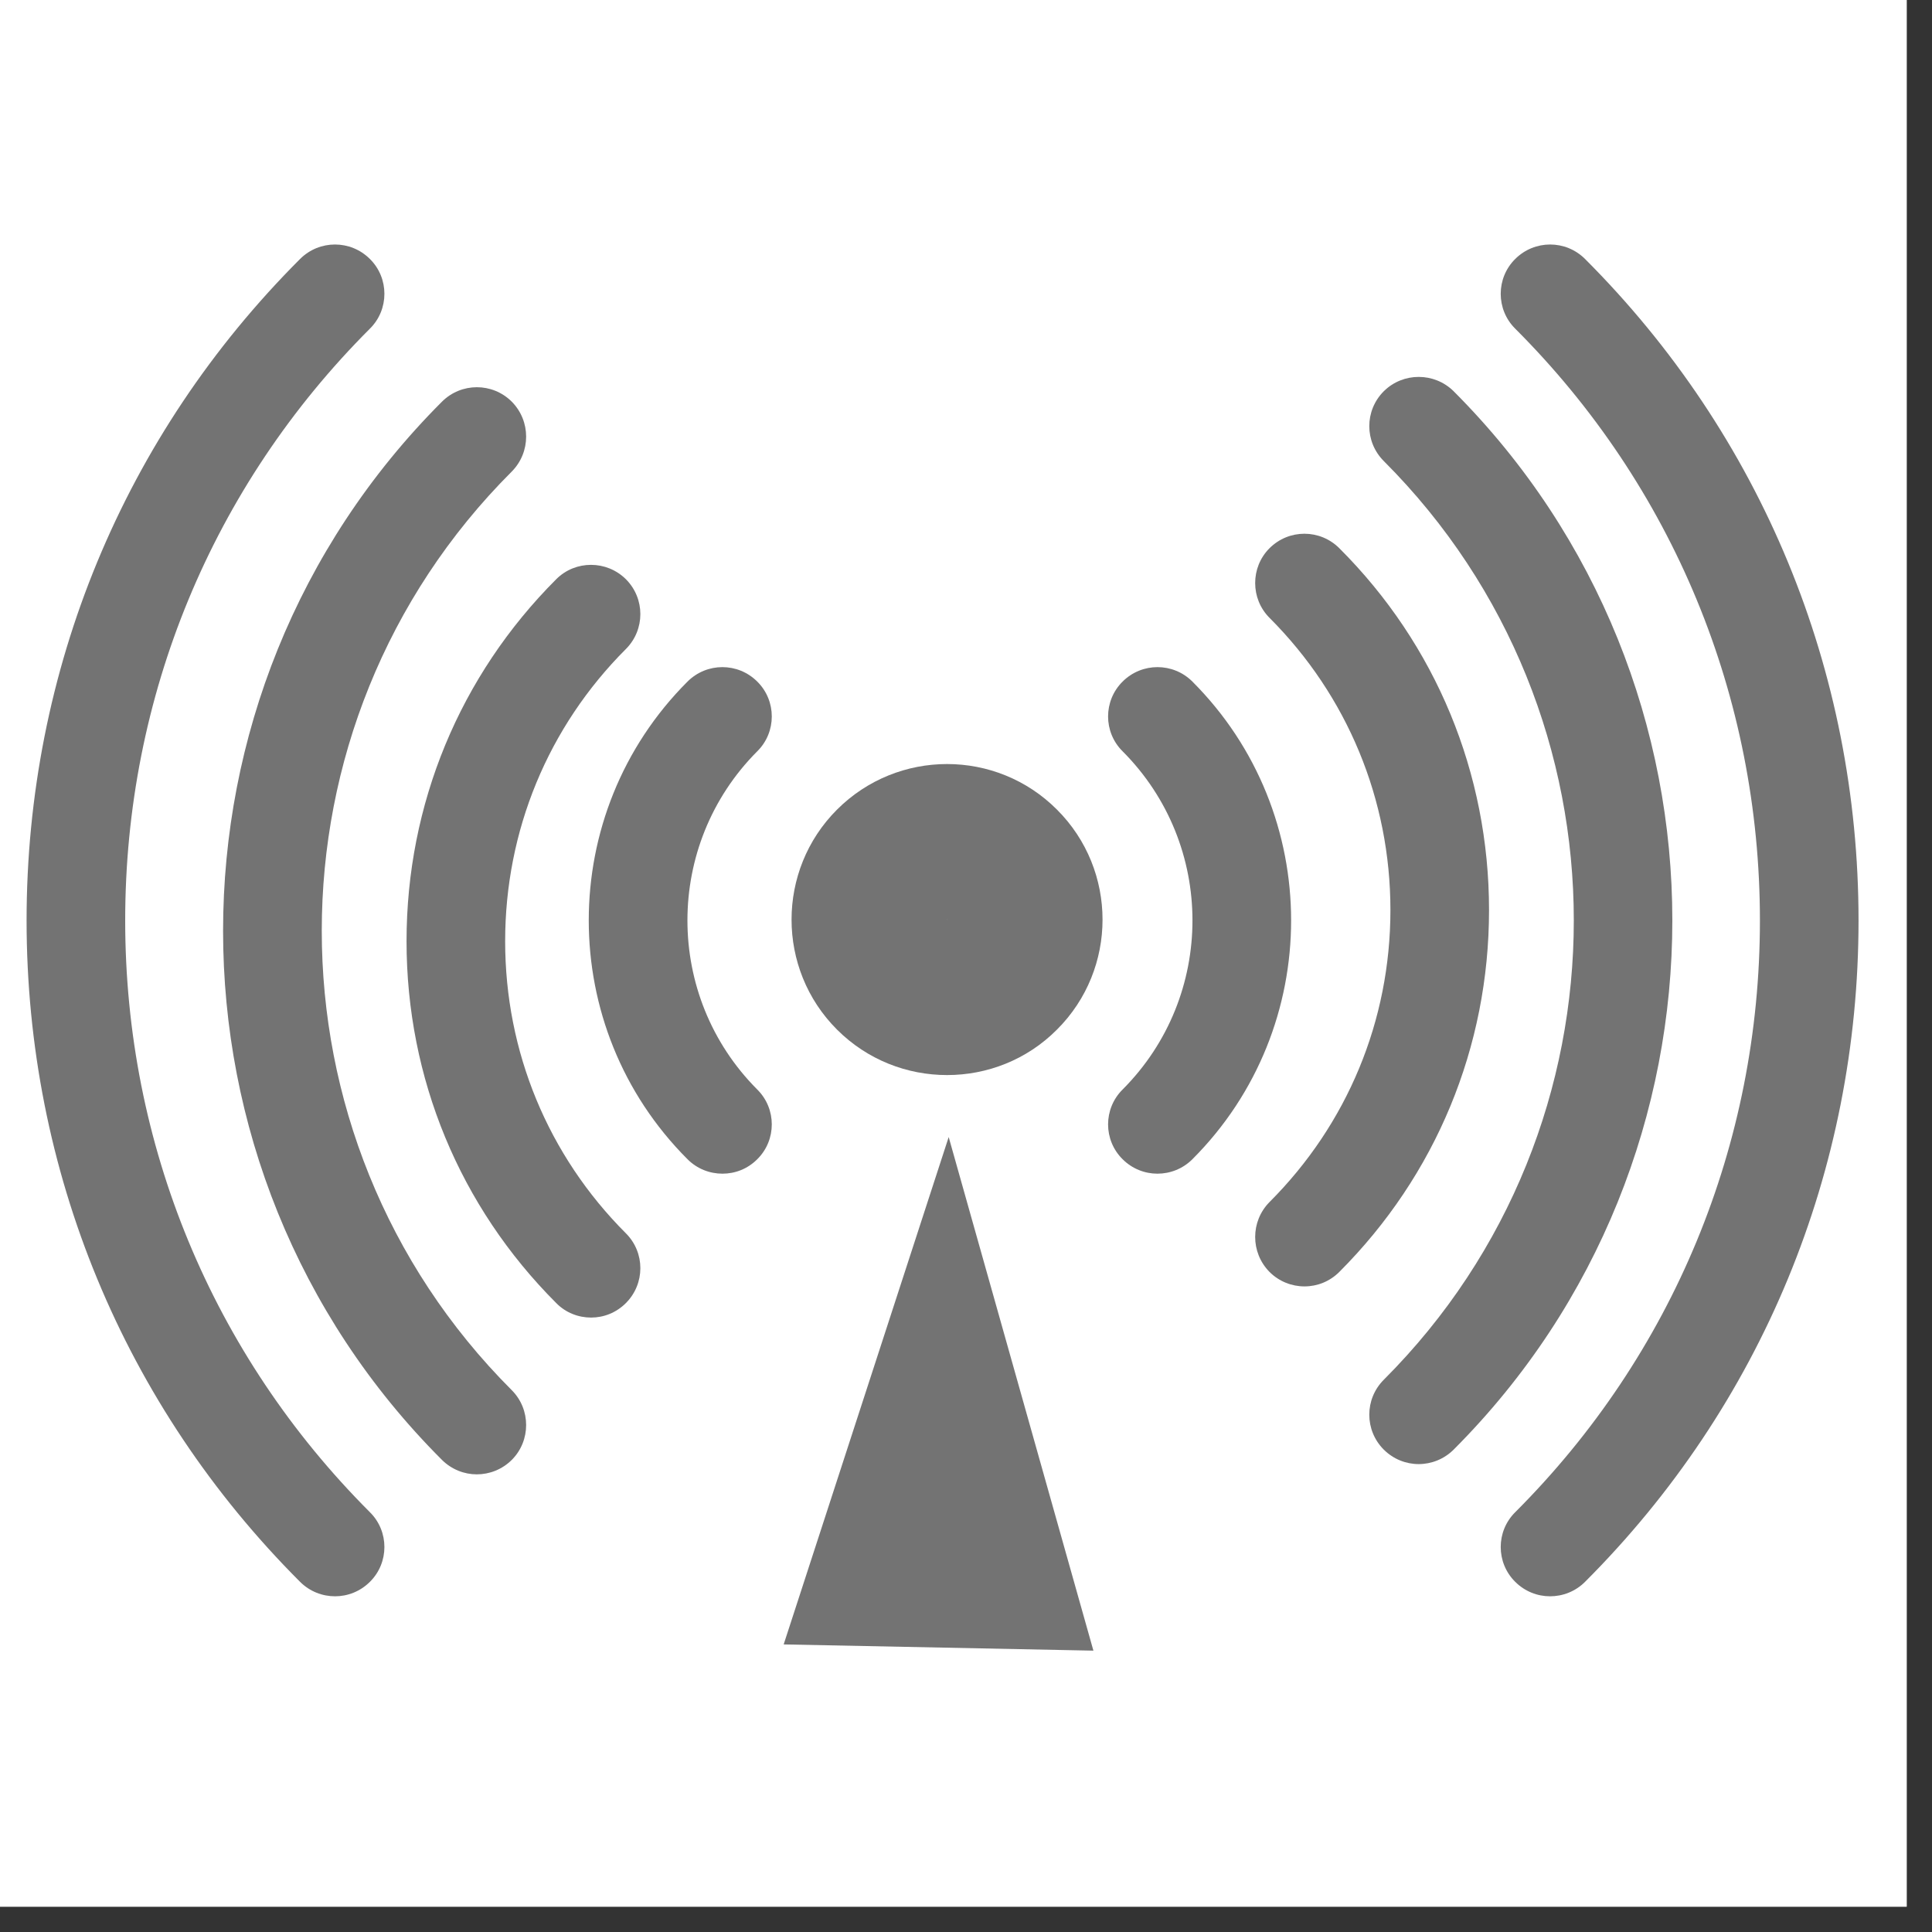 <svg xmlns="http://www.w3.org/2000/svg" xmlns:xlink="http://www.w3.org/1999/xlink" width="50" zoomAndPan="magnify" viewBox="0 0 37.5 37.5" height="50" preserveAspectRatio="xMidYMid meet"><rect x="0" y="0" width="37.5" height="37.5" fill="#333333" stroke="none"/><defs><clipPath id="d42ffa228f"><path d="M 0 0 L 37.008 0 L 37.008 37.008 L 0 37.008 Z M 0 0 "></path></clipPath><clipPath id="6596301c88"><path d="M 29 4.652 L 36.781 4.652 L 36.781 31 L 29 31 Z M 29 4.652 "></path></clipPath><clipPath id="5502840fae"><path d="M 0.516 4.652 L 8 4.652 L 8 31 L 0.516 31 Z M 0.516 4.652 "></path></clipPath><clipPath id="1f06284e3a"><path d="M 15 22 L 22 22 L 22 32.035 L 15 32.035 Z M 15 22 "></path></clipPath></defs><g id="6bfd692c4e"><g clip-rule="nonzero" clip-path="url(#d42ffa228f)"><path style=" stroke:none;fill-rule:nonzero;fill:#ffffff;fill-opacity:1;" d="M 0 0 L 37.008 0 L 37.008 37.008 L 0 37.008 Z M 0 0 "></path><path style=" stroke:none;fill-rule:nonzero;fill:#ffffff;fill-opacity:1;" d="M 0 0 L 37.008 0 L 37.008 37.008 L 0 37.008 Z M 0 0 "></path></g><g clip-rule="nonzero" clip-path="url(#6596301c88)"><path style=" stroke:none;fill-rule:nonzero;fill:#737373;fill-opacity:1;" d="M 30.086 30.984 C 29.844 30.984 29.598 30.891 29.41 30.703 C 29.035 30.332 29.035 29.723 29.41 29.352 C 32.473 26.289 34.16 22.207 34.16 17.867 C 34.16 13.523 32.473 9.441 29.41 6.379 C 29.035 6.008 29.035 5.398 29.41 5.027 C 29.785 4.652 30.391 4.652 30.766 5.027 C 34.188 8.449 36.074 13.012 36.074 17.867 C 36.074 22.719 34.188 27.281 30.766 30.703 C 30.578 30.891 30.332 30.984 30.086 30.984 "></path></g><g clip-rule="nonzero" clip-path="url(#5502840fae)"><path style=" stroke:none;fill-rule:nonzero;fill:#737373;fill-opacity:1;" d="M 6.504 30.984 C 6.258 30.984 6.012 30.891 5.824 30.703 C 2.402 27.281 0.516 22.719 0.516 17.867 C 0.516 13.012 2.402 8.449 5.824 5.027 C 6.199 4.652 6.805 4.652 7.18 5.027 C 7.555 5.398 7.555 6.008 7.18 6.379 C 4.117 9.441 2.43 13.523 2.43 17.867 C 2.43 22.207 4.117 26.289 7.18 29.352 C 7.555 29.723 7.555 30.332 7.18 30.703 C 6.992 30.891 6.746 30.984 6.504 30.984 "></path></g><path style=" stroke:none;fill-rule:nonzero;fill:#737373;fill-opacity:1;" d="M 27.535 28.418 C 27.293 28.418 27.047 28.324 26.859 28.137 C 26.484 27.762 26.484 27.156 26.859 26.781 C 31.777 21.863 31.777 13.867 26.859 8.949 C 26.484 8.574 26.484 7.969 26.859 7.594 C 27.234 7.223 27.84 7.223 28.215 7.594 C 33.875 13.258 33.875 22.473 28.215 28.137 C 28.027 28.324 27.781 28.418 27.535 28.418 "></path><path style=" stroke:none;fill-rule:nonzero;fill:#737373;fill-opacity:1;" d="M 25.32 24.969 C 25.074 24.969 24.828 24.875 24.641 24.688 C 24.27 24.312 24.27 23.707 24.641 23.332 C 26.152 21.82 26.988 19.809 26.988 17.664 C 26.988 15.52 26.152 13.504 24.641 11.992 C 24.27 11.621 24.27 11.012 24.641 10.641 C 25.016 10.266 25.621 10.266 25.996 10.641 C 27.871 12.512 28.902 15.008 28.902 17.664 C 28.902 20.32 27.871 22.812 25.996 24.688 C 25.809 24.875 25.566 24.969 25.32 24.969 "></path><path style=" stroke:none;fill-rule:nonzero;fill:#737373;fill-opacity:1;" d="M 22.465 22.781 C 22.223 22.781 21.977 22.688 21.789 22.5 C 21.414 22.129 21.414 21.52 21.789 21.148 C 23.598 19.336 23.598 16.395 21.789 14.582 C 21.414 14.211 21.414 13.602 21.789 13.23 C 22.164 12.855 22.77 12.855 23.145 13.23 C 25.699 15.785 25.699 19.945 23.145 22.5 C 22.957 22.688 22.711 22.781 22.465 22.781 "></path><path style=" stroke:none;fill-rule:nonzero;fill:#737373;fill-opacity:1;" d="M 9.254 28.617 C 9.012 28.617 8.766 28.523 8.578 28.336 C 2.914 22.676 2.914 13.461 8.578 7.797 C 8.953 7.422 9.559 7.422 9.934 7.797 C 10.305 8.172 10.305 8.777 9.934 9.152 C 5.016 14.066 5.016 22.066 9.934 26.984 C 10.305 27.355 10.305 27.965 9.934 28.336 C 9.746 28.523 9.5 28.617 9.254 28.617 "></path><path style=" stroke:none;fill-rule:nonzero;fill:#737373;fill-opacity:1;" d="M 11.473 25.574 C 11.227 25.574 10.98 25.48 10.797 25.293 C 8.922 23.418 7.891 20.926 7.891 18.27 C 7.891 15.613 8.922 13.117 10.797 11.242 C 11.168 10.871 11.773 10.871 12.148 11.242 C 12.523 11.617 12.523 12.223 12.148 12.598 C 10.637 14.109 9.805 16.125 9.805 18.27 C 9.805 20.414 10.637 22.426 12.148 23.938 C 12.523 24.312 12.523 24.918 12.148 25.293 C 11.961 25.48 11.719 25.574 11.473 25.574 "></path><path style=" stroke:none;fill-rule:nonzero;fill:#737373;fill-opacity:1;" d="M 14.023 22.781 C 13.777 22.781 13.531 22.688 13.344 22.5 C 10.789 19.945 10.789 15.785 13.344 13.23 C 13.719 12.855 14.324 12.855 14.699 13.23 C 15.074 13.602 15.074 14.211 14.699 14.582 C 12.891 16.395 12.891 19.336 14.699 21.148 C 15.074 21.52 15.074 22.129 14.699 22.5 C 14.512 22.688 14.27 22.781 14.023 22.781 "></path><path style=" stroke:none;fill-rule:nonzero;fill:#737373;fill-opacity:1;" d="M 18.379 17.844 L 18.383 17.855 L 18.383 17.844 L 18.379 17.848 Z M 18.383 20.867 C 17.609 20.867 16.836 20.574 16.246 19.984 C 15.07 18.809 15.07 16.891 16.246 15.715 C 17.426 14.535 19.34 14.535 20.516 15.715 C 21.695 16.891 21.695 18.809 20.516 19.984 C 19.93 20.574 19.156 20.867 18.383 20.867 "></path><g clip-rule="nonzero" clip-path="url(#1f06284e3a)"><path style=" stroke:none;fill-rule:nonzero;fill:#737373;fill-opacity:1;" d="M 18.414 22.07 L 21.223 32.039 L 15.211 31.918 Z M 18.414 22.07 "></path></g></g></svg>